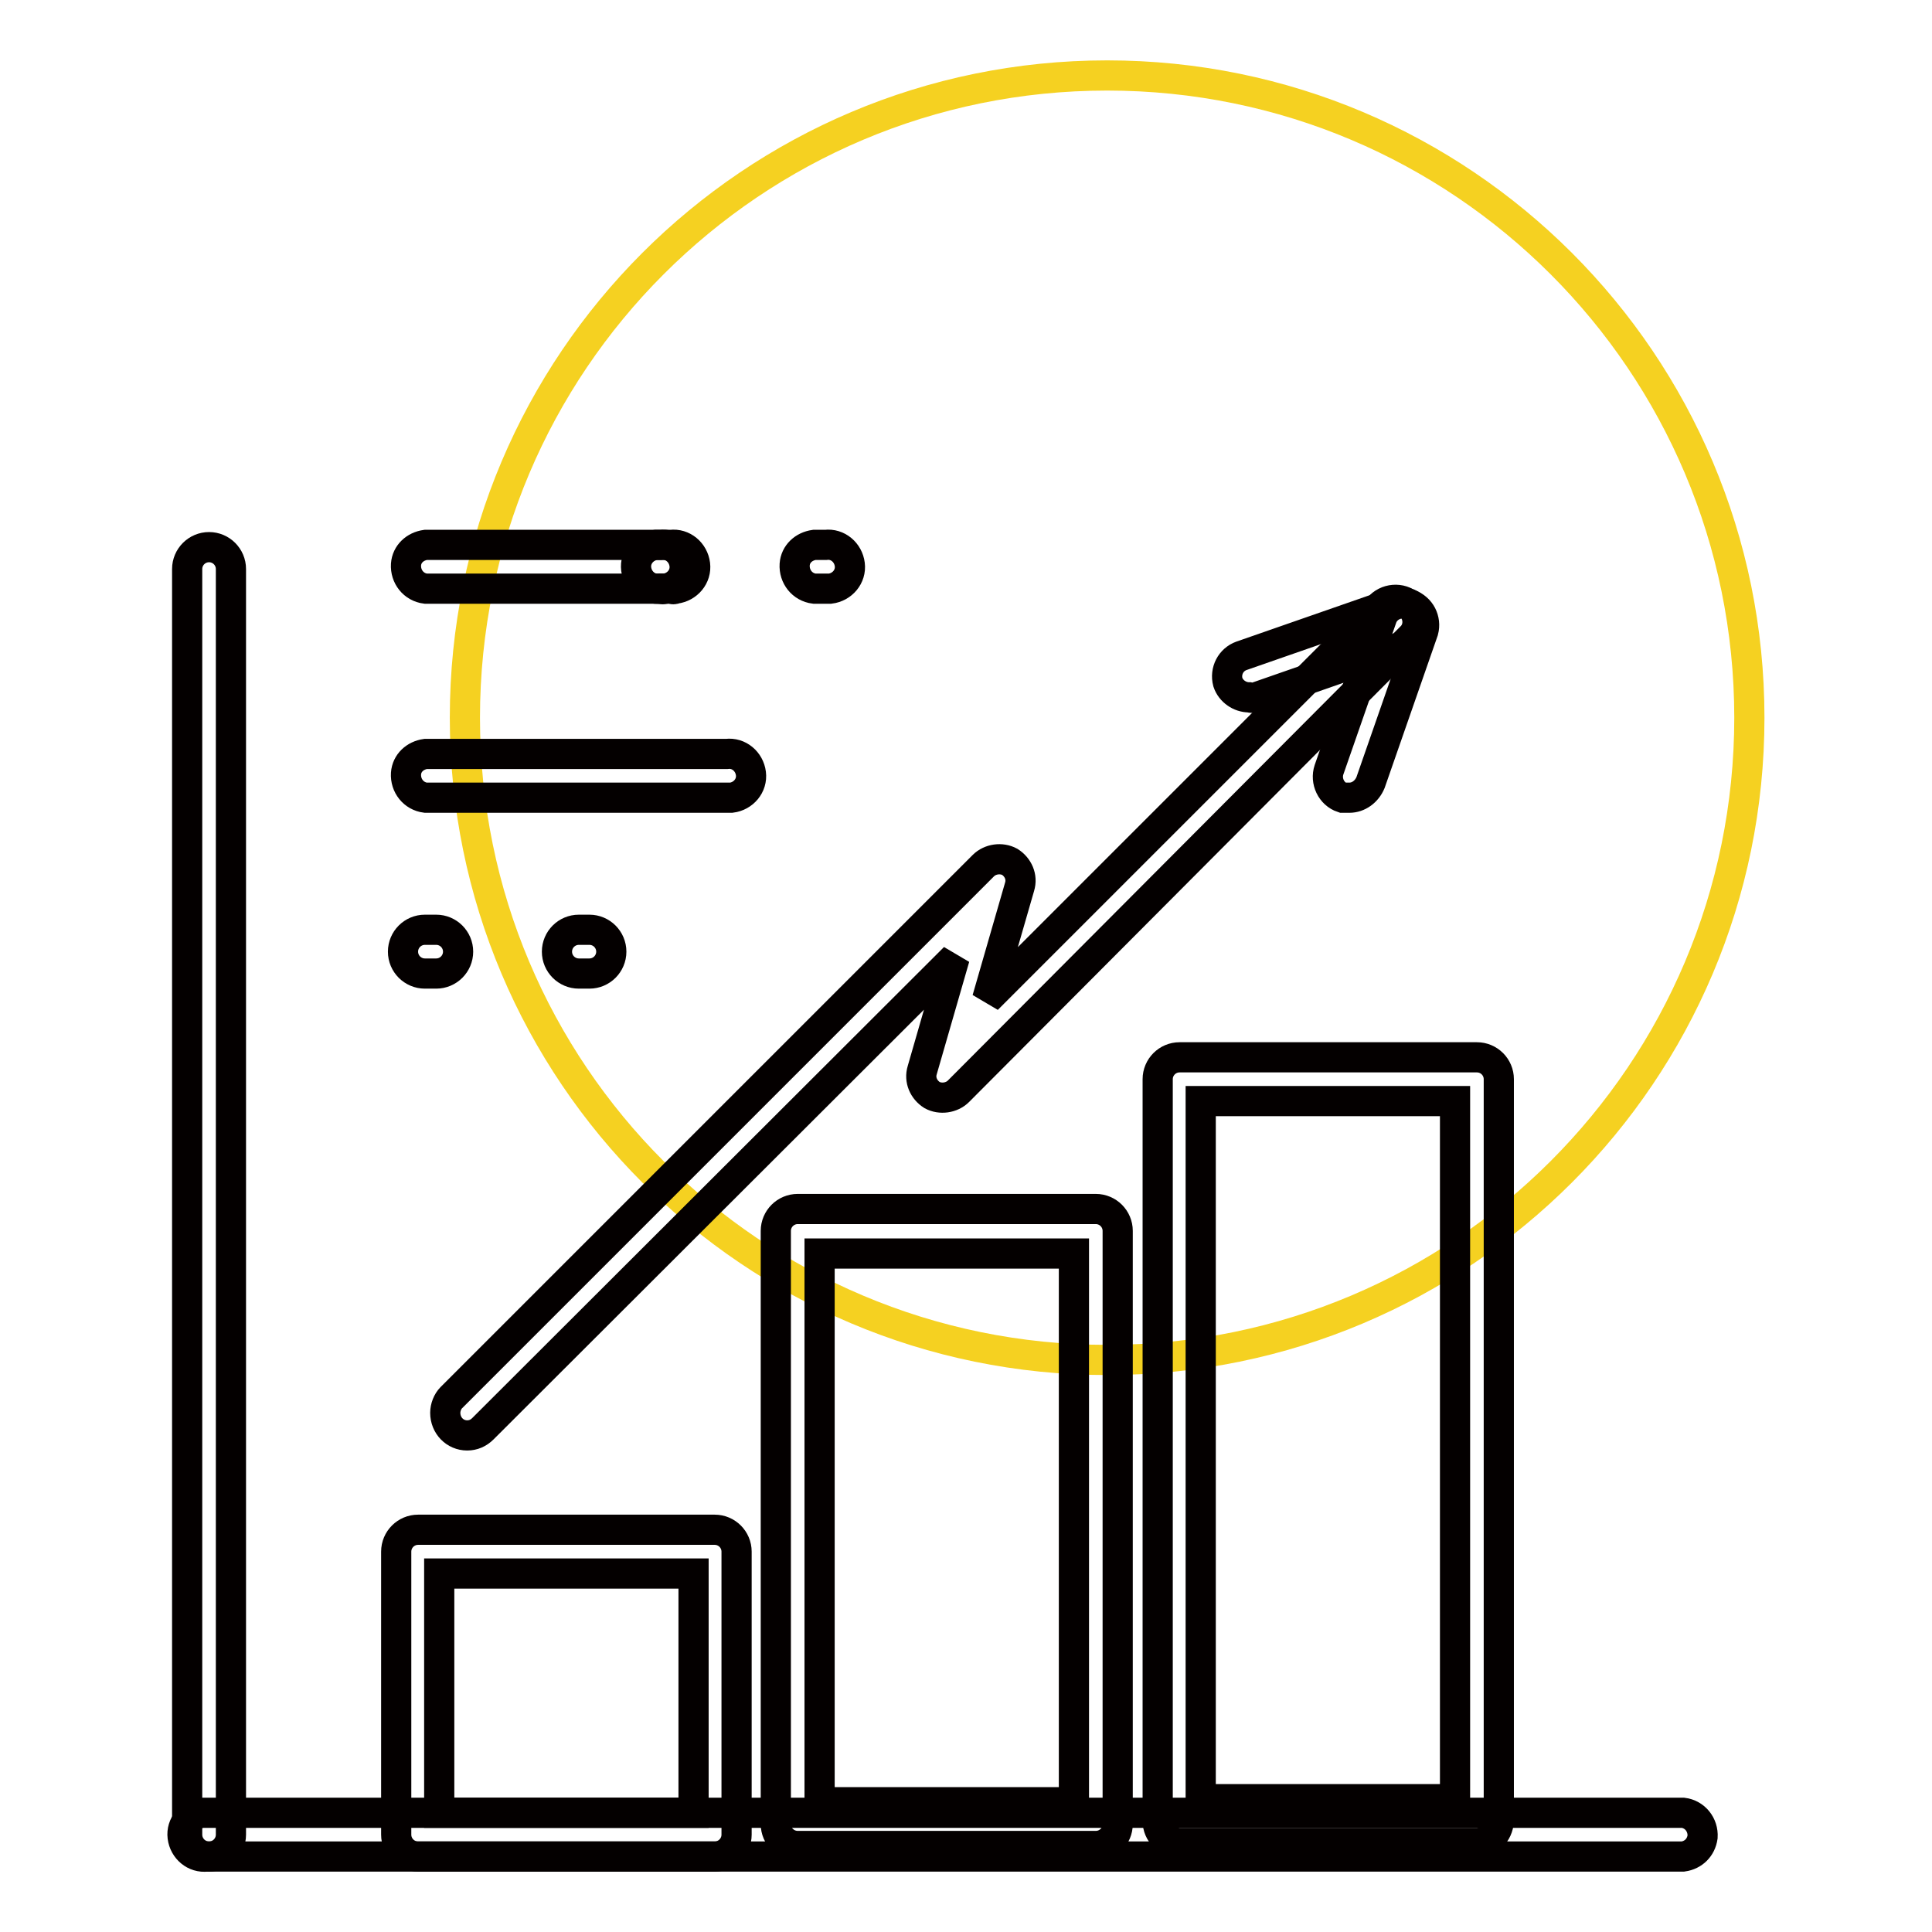<?xml version="1.0" encoding="utf-8"?>
<!-- Svg Vector Icons : http://www.onlinewebfonts.com/icon -->
<!DOCTYPE svg PUBLIC "-//W3C//DTD SVG 1.1//EN" "http://www.w3.org/Graphics/SVG/1.1/DTD/svg11.dtd">
<svg version="1.1" xmlns="http://www.w3.org/2000/svg" xmlns:xlink="http://www.w3.org/1999/xlink" x="0px" y="0px" viewBox="0 0 256 256" enable-background="new 0 0 256 256" xml:space="preserve">
<g> <path stroke-width="4" fill-opacity="0" stroke="#f5d121"  d="M231.8,95.1c0,47-38.1,85.1-85.1,85.1c-47,0-85.1-38.1-85.1-85.1S99.7,10,146.7,10l0,0 C193.7,10,231.8,48.1,231.8,95.1z"/> <path stroke-width="4" fill-opacity="0" stroke="#040000"  d="M27.7,246c-1.6,0-2.9-1.3-2.9-2.9l0,0V75.4c0-1.6,1.3-2.9,2.9-2.9c1.6,0,2.9,1.3,2.9,2.9v167.7 C30.6,244.7,29.3,246,27.7,246L27.7,246z M94.7,246H55.4c-1.6,0-2.9-1.3-2.9-2.9l0,0v-37.5c0-1.6,1.3-2.9,2.9-2.9l0,0h39.3 c1.6,0,2.9,1.3,2.9,2.9l0,0v37.5C97.6,244.7,96.3,246,94.7,246C94.7,246,94.7,246,94.7,246z M58.2,240.2h33.7v-31.7H58.2V240.2z  M145.2,244.6h-39.5c-1.6,0-2.9-1.3-2.9-2.9v-78.6c0-1.6,1.3-2.9,2.9-2.9h39.5c1.6,0,2.9,1.3,2.9,2.9v78.6 C148.1,243.3,146.8,244.6,145.2,244.6z M108.6,238.8h33.7v-72.7h-33.7V238.8z M195.7,244.2h-39.5c-1.5-0.1-2.8-1.3-2.8-2.9V143 c0-1.6,1.3-2.9,2.9-2.9l0,0h39.4c1.6,0,2.9,1.3,2.9,2.9v98.3C198.5,242.9,197.2,244.2,195.7,244.2z M159.1,238.4h33.7v-92.5h-33.7 V238.4z"/> <path stroke-width="4" fill-opacity="0" stroke="#040000"  d="M61.9,190.2c-1.6,0-2.9-1.3-2.9-3c0-0.7,0.3-1.5,0.8-2l70.5-70.5c0.9-0.9,2.4-1.1,3.5-0.5 c1.1,0.7,1.7,2,1.3,3.3l-4.3,14.9l51.9-51.9c1-1.2,2.9-1.4,4.1-0.3c1.2,1,1.4,2.9,0.3,4.1c-0.1,0.1-0.2,0.2-0.3,0.3L127,144.6 c-0.9,0.9-2.4,1.1-3.5,0.5c-1.1-0.7-1.7-2-1.3-3.3l4.3-14.9L64,189.3C63.4,189.9,62.7,190.2,61.9,190.2L61.9,190.2z"/> <path stroke-width="4" fill-opacity="0" stroke="#040000"  d="M165.5,92.4c-1.2,0-2.4-0.8-2.8-2c-0.4-1.5,0.4-3,1.8-3.5l20.1-7c1.5-0.5,3.1,0.3,3.7,1.8 c0.5,1.5-0.3,3.1-1.8,3.7l-20.1,7C166.2,92.5,165.9,92.5,165.5,92.4L165.5,92.4z"/> <path stroke-width="4" fill-opacity="0" stroke="#040000"  d="M178.8,105.7c-0.3,0-0.6,0-0.9,0c-1.5-0.5-2.3-2.2-1.8-3.7l7-20.1c0.5-1.5,2.2-2.3,3.7-1.8 c1.4,0.5,2.2,2,1.8,3.5l-7,20.1C181.1,104.9,180,105.7,178.8,105.7L178.8,105.7z M223,246H27.4c-1.6,0.2-3-1-3.2-2.6 c-0.2-1.6,1-3,2.6-3.2c0.2,0,0.4,0,0.6,0H223c1.6,0.2,2.7,1.6,2.6,3.2C225.4,244.8,224.4,245.8,223,246z M78.1,129h-1.4 c-1.6,0-2.9-1.3-2.9-2.9c0-1.6,1.3-2.9,2.9-2.9h1.4c1.6,0,2.9,1.3,2.9,2.9C81,127.7,79.7,129,78.1,129z M57.8,129h-1.5 c-1.6,0-2.9-1.3-2.9-2.9c0-1.6,1.3-2.9,2.9-2.9l0,0h1.5c1.6,0,2.9,1.3,2.9,2.9C60.7,127.7,59.4,129,57.8,129L57.8,129z M96.3,105.7 H56.4c-1.6-0.2-2.7-1.6-2.6-3.2c0.1-1.4,1.2-2.4,2.6-2.6h39.9c1.6-0.2,3,1,3.2,2.6c0.2,1.6-1,3-2.6,3.2 C96.7,105.7,96.5,105.7,96.3,105.7z M109.2,78h-1.3c-1.6-0.2-2.7-1.6-2.6-3.2c0.1-1.4,1.2-2.4,2.6-2.6h1.5c1.6-0.2,3,1,3.2,2.6 c0.2,1.6-1,3-2.6,3.2c-0.2,0-0.4,0-0.6,0H109.2z M88.9,78h-1.4c-1.6,0.2-3-1-3.2-2.6s1-3,2.6-3.2c0.2,0,0.4,0,0.6,0h1.4 c1.6-0.2,3,1,3.2,2.6s-1,3-2.6,3.2C89.3,78.1,89.1,78.1,88.9,78z"/> <path stroke-width="4" fill-opacity="0" stroke="#040000"  d="M87.5,78H56.4c-1.6-0.2-2.7-1.6-2.6-3.2c0.1-1.4,1.2-2.4,2.6-2.6h31.1c1.6-0.2,3,1,3.2,2.6 c0.2,1.6-1,3-2.6,3.2C87.9,78.1,87.7,78.1,87.5,78z"/></g>
</svg>